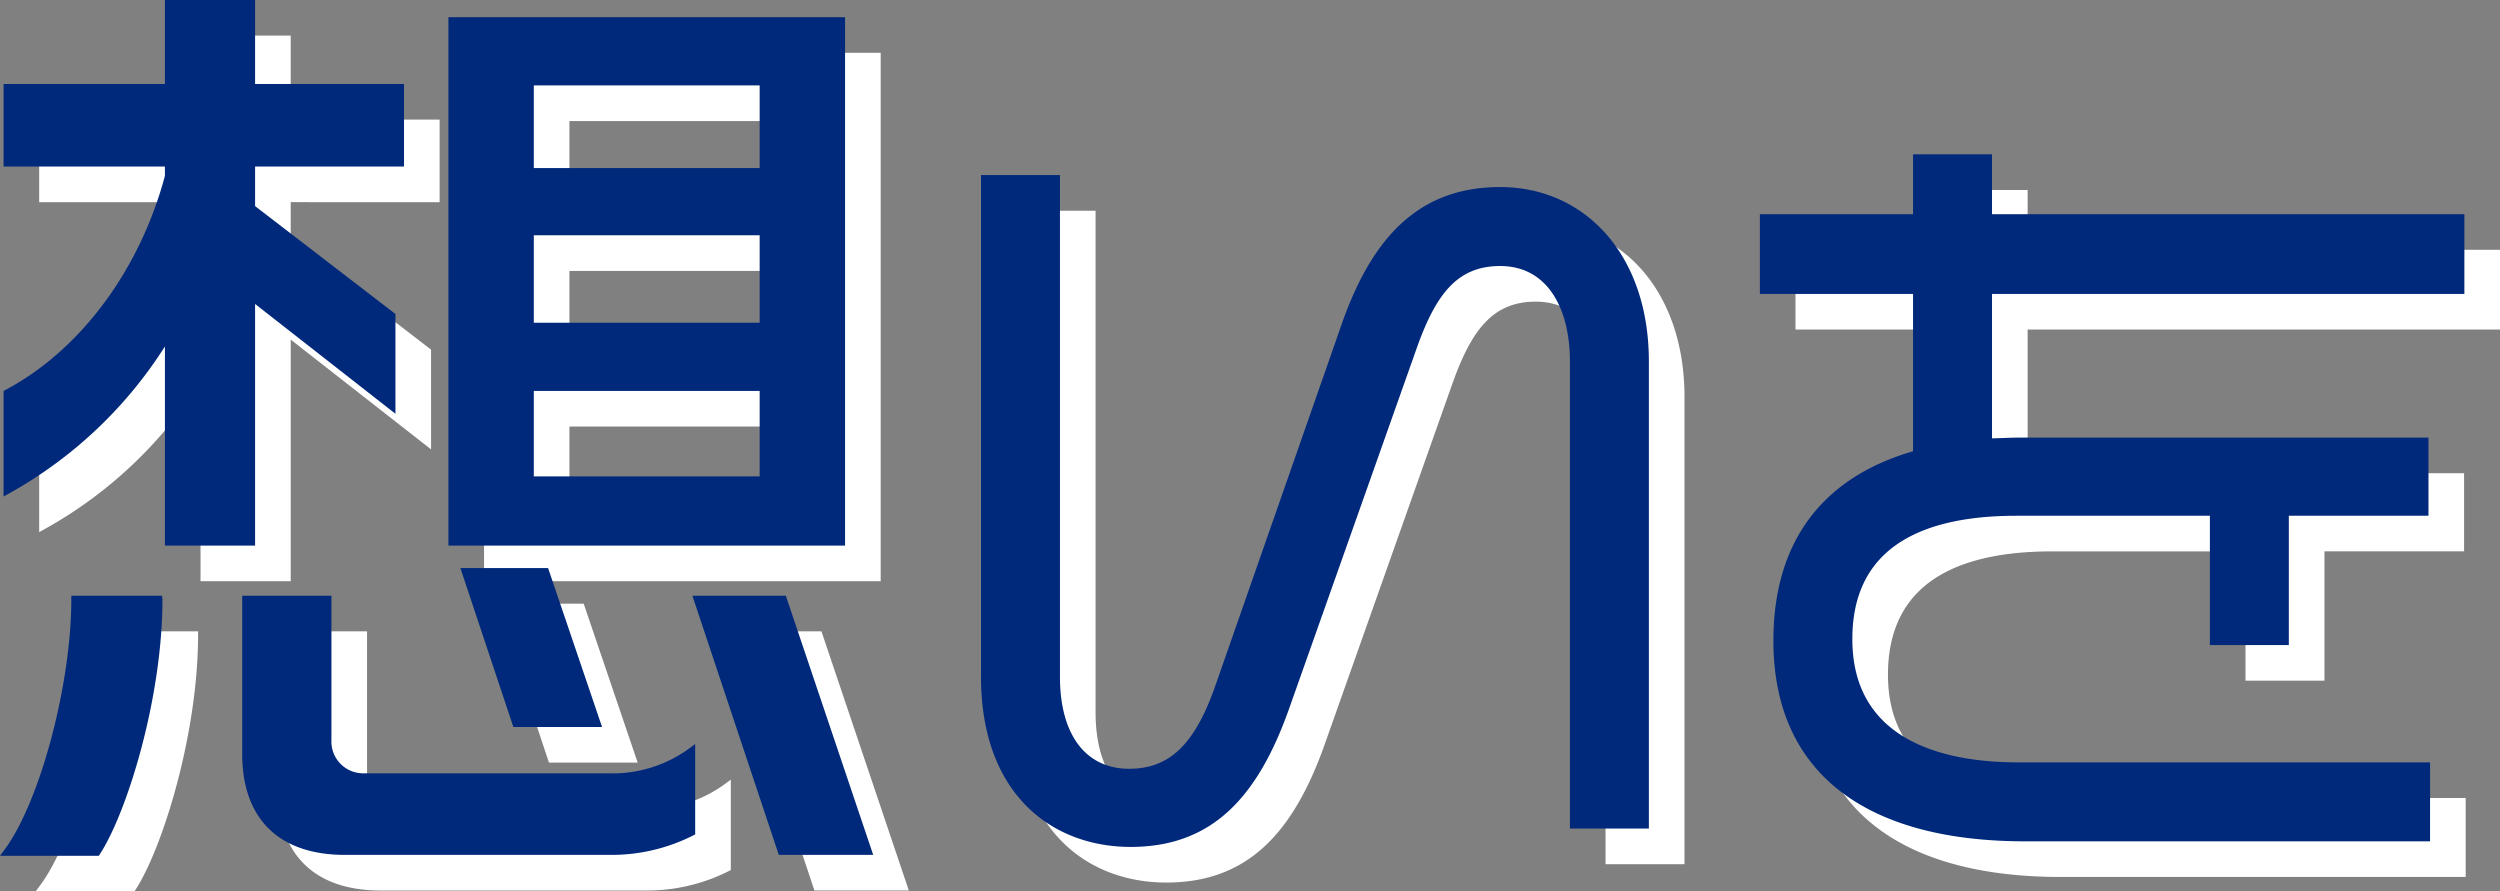 <svg xmlns="http://www.w3.org/2000/svg" width="350.896" height="125.126" viewBox="0 0 350.896 125.126">
  <rect x="0" y="0" width="350.896" height="125.126" fill="#808080" stroke="none"/>
  <g id="グループ_1034" data-name="グループ 1034" transform="translate(4023.436 1840.061)">
    <path id="パス_1984" data-name="パス 1984" d="M-55.452-35.912v-73.164h-54.672v73.164ZM-51.7,7.5-63.626-27.872h-12.06L-63.894,7.5ZM-117.36-89.11V-99.7h-20.9v-11.792h-11.658V-99.7h-22.646V-89.11h22.646v1.876c-3.484,13.132-11.792,24.656-22.646,30.418v13.668a60.47,60.47,0,0,0,22.646-21.976v29.212h11.658V-70.35l19.7,15.41V-67.67l-19.7-15.142v-6.3Zm27.6,78.658-7.236-21.306h-11.256l7.1,21.306ZM-76.49,4.824V-6.566A18.735,18.735,0,0,1-88.282-2.948h-34.17a4.962,4.962,0,0,1-5.092-5.226v-19.7h-11.524V-6.164c0,8.844,4.958,13.668,13.936,13.668h37.386A24.876,24.876,0,0,0-76.49,4.824Zm-74.772-32.7h-11.792c0,12.06-4.422,28.676-9.514,35.51h12.6C-156.22,1.876-151.262-14.07-151.262-27.872ZM-66.44-87.9h-32.7v-12.6h32.7Zm0,21.708h-32.7V-79.462h32.7Zm0,21.574h-32.7v-13h32.7ZM57.368,3.808V-61.264c0-14.672-8.736-23.968-20.384-23.968-10.752,0-17.36,6.384-21.728,18.816L-2.552-15.456C-5.464-7.168-9.16-3.584-15.1-3.584c-6.048,0-10.192-4.592-10.192-13.44V-86.912h-10.08v69.888c0,16.352,9.856,23.408,20.5,23.408,10.976,0,17.36-6.5,21.84-19.264L24.888-63.5c2.688-7.5,5.824-11.648,12.1-11.648,6.944,0,10.3,6.16,10.3,13.888V3.808Zm114.464-75.04V-81.424h-66.3v-8.4H95.448v8.4h-21.5v10.192h21.5v22.96c-12.432,3.472-19.6,12.1-19.6,26.208C75.848-3.248,89.288,5.6,110.68,5.6h56.336V-4.48H109.784c-13.776,0-23.856-5.04-23.856-17.808,0-11.648,7.84-17.808,23.52-17.808h27.664v18.144h10.08V-40.1h19.6v-9.968H109.9c-1.456,0-2.912.112-4.368.112v-21.28Z" transform="translate(-3844.872 -1723.073)" fill="#fff" stroke="#fff" stroke-width="1"/>
    <path id="パス_1981" data-name="パス 1981" d="M-55.452-35.912v-73.164h-54.672v73.164ZM-51.7,7.5-63.626-27.872h-12.06L-63.894,7.5ZM-117.36-89.11V-99.7h-20.9v-11.792h-11.658V-99.7h-22.646V-89.11h22.646v1.876c-3.484,13.132-11.792,24.656-22.646,30.418v13.668a60.47,60.47,0,0,0,22.646-21.976v29.212h11.658V-70.35l19.7,15.41V-67.67l-19.7-15.142v-6.3Zm27.6,78.658-7.236-21.306h-11.256l7.1,21.306ZM-76.49,4.824V-6.566A18.735,18.735,0,0,1-88.282-2.948h-34.17a4.962,4.962,0,0,1-5.092-5.226v-19.7h-11.524V-6.164c0,8.844,4.958,13.668,13.936,13.668h37.386A24.876,24.876,0,0,0-76.49,4.824Zm-74.772-32.7h-11.792c0,12.06-4.422,28.676-9.514,35.51h12.6C-156.22,1.876-151.262-14.07-151.262-27.872ZM-66.44-87.9h-32.7v-12.6h32.7Zm0,21.708h-32.7V-79.462h32.7Zm0,21.574h-32.7v-13h32.7ZM57.368,3.808V-61.264c0-14.672-8.736-23.968-20.384-23.968-10.752,0-17.36,6.384-21.728,18.816L-2.552-15.456C-5.464-7.168-9.16-3.584-15.1-3.584c-6.048,0-10.192-4.592-10.192-13.44V-86.912h-10.08v69.888c0,16.352,9.856,23.408,20.5,23.408,10.976,0,17.36-6.5,21.84-19.264L24.888-63.5c2.688-7.5,5.824-11.648,12.1-11.648,6.944,0,10.3,6.16,10.3,13.888V3.808Zm114.464-75.04V-81.424h-66.3v-8.4H95.448v8.4h-21.5v10.192h21.5v22.96c-12.432,3.472-19.6,12.1-19.6,26.208C75.848-3.248,89.288,5.6,110.68,5.6h56.336V-4.48H109.784c-13.776,0-23.856-5.04-23.856-17.808,0-11.648,7.84-17.808,23.52-17.808h27.664v18.144h10.08V-40.1h19.6v-9.968H109.9c-1.456,0-2.912.112-4.368.112v-21.28Z" transform="translate(-3849.872 -1728.073)" fill="#00287b" stroke="#00287b" stroke-width="1"/>
  </g>
</svg>
